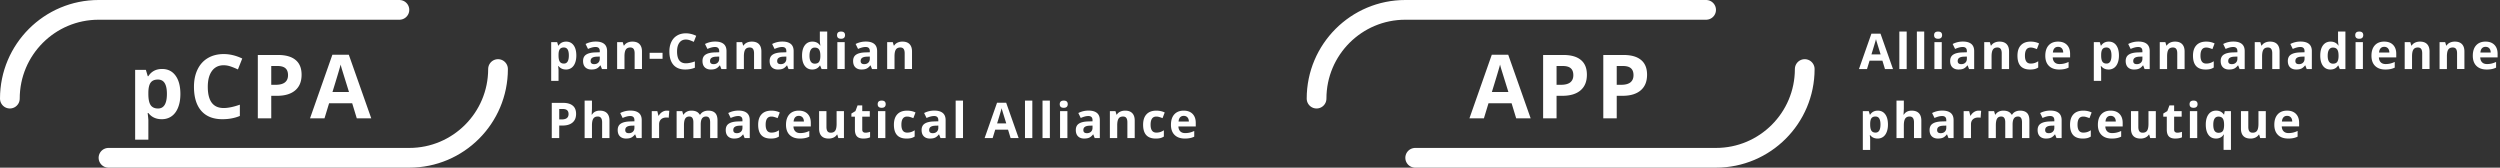 <svg width="507" height="34" fill="none" xmlns="http://www.w3.org/2000/svg"><rect width="100%" height="100%" fill="#333333" stroke="none"/><path d="M2 20v0c0-9.941 8.059-18 18-18h61M101 14v0c0 9.941-8.059 18-18 18H22" stroke="#fff" stroke-width="4" stroke-linecap="round"/><path d="M32.803 24.176c-1.155 0-2.06-.42-2.716-1.257h-.14c.093.82.14 1.295.14 1.424v3.981h-2.68v-14.15h2.179l.378 1.274h.123c.627-.972 1.556-1.459 2.786-1.459 1.16 0 2.068.448 2.725 1.345.656.896.984 2.142.984 3.735 0 1.05-.155 1.96-.466 2.734-.304.773-.741 1.362-1.31 1.766-.568.405-1.236.607-2.003.607zm-.791-8.042c-.662 0-1.146.205-1.45.615-.305.404-.463 1.075-.475 2.013v.29c0 1.054.155 1.81.466 2.267.316.457.814.686 1.494.686 1.201 0 1.802-.99 1.802-2.97 0-.968-.15-1.691-.449-2.172-.293-.486-.755-.73-1.388-.73zm13.354-2.9c-1.026 0-1.82.386-2.382 1.16-.563.767-.844 1.84-.844 3.216 0 2.866 1.075 4.298 3.226 4.298.902 0 1.995-.225 3.278-.677v2.286c-1.054.44-2.232.659-3.533.659-1.87 0-3.299-.566-4.29-1.696-.99-1.137-1.484-2.766-1.484-4.887 0-1.336.243-2.505.729-3.507.486-1.008 1.184-1.778 2.092-2.312.914-.539 1.983-.808 3.208-.808 1.248 0 2.502.302 3.761.905l-.878 2.215c-.48-.229-.964-.428-1.45-.598a4.326 4.326 0 00-1.433-.255zm9.645 3.963h.896c.838 0 1.465-.164 1.881-.492.416-.334.624-.817.624-1.45 0-.639-.175-1.11-.527-1.415-.346-.305-.89-.457-1.635-.457h-1.24v3.814zm6.152-2.039c0 1.383-.433 2.44-1.3 3.173-.862.733-2.09 1.099-3.683 1.099h-1.17V24h-2.724V11.15h4.105c1.558 0 2.742.337 3.55 1.011.815.668 1.222 1.667 1.222 2.997zM72.355 24l-.931-3.059h-4.685L65.807 24h-2.935l4.535-12.902h3.331L75.291 24h-2.936zm-1.582-5.344c-.861-2.771-1.347-4.339-1.459-4.702a14.81 14.81 0 01-.228-.861c-.194.75-.747 2.604-1.661 5.563h3.348zM114.779 14.098c-.641 0-1.144-.233-1.508-.699h-.079c.052.456.079.72.079.791v2.212h-1.49V8.541h1.211l.21.708h.069c.348-.54.864-.81 1.547-.81.645 0 1.149.248 1.514.747.365.498.547 1.19.547 2.075 0 .582-.086 1.089-.259 1.518-.169.43-.412.757-.727.982a1.872 1.872 0 01-1.114.337zm-.439-4.468c-.368 0-.637.114-.806.342-.169.224-.257.597-.263 1.118v.161c0 .586.086 1.006.258 1.26.176.254.453.38.83.38.668 0 1.001-.55 1.001-1.65 0-.537-.083-.939-.249-1.206-.162-.27-.42-.405-.771-.405zm7.736 4.37l-.288-.742h-.039c-.251.316-.509.535-.776.659-.264.12-.609.18-1.035.18-.525 0-.938-.15-1.241-.449-.299-.299-.449-.726-.449-1.279 0-.58.202-1.006.606-1.28.406-.276 1.018-.429 1.835-.458l.948-.03v-.239c0-.553-.283-.83-.85-.83-.436 0-.949.132-1.538.396l-.493-1.006a4.438 4.438 0 012.09-.493c.732 0 1.294.16 1.684.478.391.32.586.804.586 1.455V14h-1.04zm-.439-2.53l-.576.02c-.433.013-.756.091-.967.235-.212.143-.318.36-.318.654 0 .42.241.63.723.63.345 0 .62-.1.825-.298.209-.199.313-.462.313-.791v-.45zm8.556 2.53h-1.489v-3.188c0-.394-.07-.689-.21-.884-.14-.199-.363-.298-.669-.298-.416 0-.718.14-.903.42-.186.276-.278.737-.278 1.382V14h-1.49V8.541h1.138l.2.698h.083a1.56 1.56 0 01.684-.595c.293-.137.625-.206.996-.206.635 0 1.116.173 1.445.518.329.342.493.837.493 1.484V14zm1.55-2.07v-1.221h2.622v1.22h-2.622zm7.356-3.911c-.57 0-1.011.214-1.324.644-.312.427-.468 1.022-.468 1.787 0 1.592.597 2.388 1.792 2.388.501 0 1.108-.125 1.821-.376v1.27c-.586.244-1.24.366-1.963.366-1.038 0-1.833-.315-2.383-.943-.55-.631-.825-1.536-.825-2.715 0-.742.135-1.391.405-1.948.27-.56.658-.988 1.162-1.284.508-.3 1.102-.45 1.783-.45.693 0 1.39.168 2.089.504l-.488 1.23a8.095 8.095 0 00-.805-.332 2.41 2.41 0 00-.796-.141zM146.293 14l-.288-.742h-.039c-.251.316-.51.535-.777.659-.263.12-.608.18-1.035.18-.524 0-.937-.15-1.24-.449-.299-.299-.449-.726-.449-1.279 0-.58.202-1.006.605-1.28.407-.276 1.019-.429 1.836-.458l.948-.03v-.239c0-.553-.284-.83-.85-.83-.436 0-.949.132-1.538.396l-.493-1.006a4.437 4.437 0 012.089-.493c.733 0 1.294.16 1.685.478.391.32.586.804.586 1.455V14h-1.04zm-.439-2.53l-.577.02c-.433.013-.755.091-.966.235-.212.143-.318.36-.318.654 0 .42.241.63.723.63.345 0 .62-.1.825-.298.208-.199.313-.462.313-.791v-.45zM154.41 14h-1.489v-3.188c0-.394-.07-.689-.21-.884-.14-.199-.363-.298-.669-.298-.417 0-.718.14-.903.42-.186.276-.279.737-.279 1.382V14h-1.489V8.541h1.138l.2.698h.083a1.56 1.56 0 01.684-.595c.293-.137.625-.206.996-.206.634 0 1.116.173 1.445.518.329.342.493.837.493 1.484V14zm5.5 0l-.288-.742h-.039c-.251.316-.509.535-.776.659-.264.12-.609.18-1.036.18-.524 0-.937-.15-1.24-.449-.299-.299-.449-.726-.449-1.279 0-.58.202-1.006.606-1.28.406-.276 1.018-.429 1.835-.458l.948-.03v-.239c0-.553-.283-.83-.85-.83-.436 0-.949.132-1.538.396l-.493-1.006a4.438 4.438 0 012.09-.493c.732 0 1.294.16 1.684.478.391.32.586.804.586 1.455V14h-1.04zm-.439-2.53l-.576.02c-.433.013-.756.091-.967.235-.212.143-.318.36-.318.654 0 .42.241.63.723.63.345 0 .62-.1.825-.298.209-.199.313-.462.313-.791v-.45zm5.246 2.628c-.641 0-1.146-.25-1.514-.747-.364-.499-.547-1.189-.547-2.07 0-.896.186-1.593.557-2.09.374-.502.889-.753 1.543-.753.687 0 1.211.267 1.572.801h.049a6.074 6.074 0 01-.112-1.089V6.402h1.494V14h-1.143l-.288-.708h-.063c-.339.537-.855.806-1.548.806zm.522-1.187c.381 0 .659-.11.835-.332.179-.221.277-.597.293-1.128v-.161c0-.586-.091-1.006-.273-1.26-.179-.254-.472-.38-.879-.38a.88.88 0 00-.777.424c-.182.28-.273.689-.273 1.226s.093.94.278 1.21c.186.268.451.401.796.401zm4.514-5.781c0-.485.27-.728.81-.728.541 0 .811.243.811.728 0 .231-.068.412-.205.542-.134.127-.335.19-.606.19-.54 0-.81-.244-.81-.732zm1.553 6.87h-1.49V8.541h1.49V14zm5.534 0l-.288-.742h-.039c-.251.316-.51.535-.777.659-.263.12-.608.18-1.035.18-.524 0-.937-.15-1.24-.449-.3-.299-.449-.726-.449-1.279 0-.58.202-1.006.605-1.28.407-.276 1.019-.429 1.836-.458l.947-.03v-.239c0-.553-.283-.83-.849-.83-.436 0-.949.132-1.538.396l-.493-1.006a4.434 4.434 0 012.089-.493c.733 0 1.294.16 1.685.478.391.32.586.804.586 1.455V14h-1.04zm-.44-2.53l-.576.02c-.433.013-.755.091-.967.235-.211.143-.317.36-.317.654 0 .42.241.63.723.63.345 0 .62-.1.825-.298.208-.199.312-.462.312-.791v-.45zm8.557 2.53h-1.489v-3.188c0-.394-.07-.689-.21-.884-.14-.199-.363-.298-.669-.298-.417 0-.718.14-.903.42-.186.276-.279.737-.279 1.382V14h-1.489V8.541h1.138l.2.698h.083c.166-.263.394-.462.683-.595a2.33 2.33 0 01.997-.206c.634 0 1.116.173 1.445.518.329.342.493.837.493 1.484V14zm-71.545 10.22h.498c.466 0 .814-.09 1.045-.273.231-.185.347-.454.347-.805 0-.355-.098-.617-.293-.787-.192-.169-.495-.253-.908-.253h-.689v2.119zm3.418-1.132c0 .768-.241 1.356-.723 1.763-.478.407-1.16.61-2.045.61h-.65V28h-1.514v-7.139h2.281c.866 0 1.523.188 1.972.562.453.37.679.926.679 1.665zM123.6 28h-1.49v-3.189c0-.787-.293-1.181-.879-1.181-.416 0-.717.142-.903.425-.185.283-.278.742-.278 1.377V28h-1.489v-7.598h1.489v1.548c0 .12-.012.404-.034.85l-.035.44h.079c.332-.535.859-.801 1.582-.801.641 0 1.128.172 1.46.517.332.345.498.84.498 1.484V28zm5.5 0l-.288-.742h-.04c-.25.316-.509.535-.776.659-.264.12-.609.18-1.035.18-.524 0-.938-.15-1.24-.449-.3-.299-.45-.726-.45-1.279 0-.58.202-1.006.606-1.28.407-.276 1.019-.429 1.836-.458l.947-.03v-.239c0-.553-.283-.83-.849-.83-.437 0-.949.132-1.539.396l-.493-1.006a4.44 4.44 0 012.09-.493c.733 0 1.294.16 1.685.478.39.32.586.804.586 1.455V28h-1.04zm-.44-2.53l-.576.02c-.433.013-.755.091-.967.235-.211.143-.317.36-.317.654 0 .42.241.63.722.63.346 0 .621-.1.826-.298.208-.199.312-.462.312-.791v-.45zm6.565-3.031c.201 0 .369.014.503.043l-.113 1.397a1.705 1.705 0 00-.439-.049c-.475 0-.847.122-1.114.366-.263.244-.395.586-.395 1.026V28h-1.489v-5.459h1.128l.219.918h.074c.169-.306.397-.552.683-.737.29-.19.604-.284.943-.284zM142.106 28h-1.489v-3.189c0-.393-.067-.688-.2-.883-.13-.199-.337-.298-.62-.298-.381 0-.658.14-.83.42-.173.28-.259.74-.259 1.382V28h-1.489v-5.459h1.137l.201.698h.083c.146-.25.358-.446.634-.586.277-.143.594-.214.953-.214.817 0 1.37.266 1.66.8h.132c.146-.254.361-.45.644-.59.287-.14.609-.21.967-.21.618 0 1.085.159 1.401.478.319.316.479.824.479 1.523V28h-1.494v-3.189c0-.393-.067-.688-.201-.883-.13-.199-.336-.298-.62-.298-.364 0-.638.13-.82.39-.179.26-.269.674-.269 1.24V28zm8.904 0l-.288-.742h-.039c-.251.316-.51.535-.777.659-.263.12-.608.18-1.035.18-.524 0-.937-.15-1.24-.449-.3-.299-.449-.726-.449-1.279 0-.58.201-1.006.605-1.28.407-.276 1.019-.429 1.836-.458l.947-.03v-.239c0-.553-.283-.83-.849-.83-.436 0-.949.132-1.538.396l-.494-1.006a4.44 4.44 0 012.09-.493c.733 0 1.294.16 1.685.478.39.32.586.804.586 1.455V28h-1.04zm-.44-2.53l-.576.02c-.433.013-.755.091-.967.235-.211.143-.317.36-.317.654 0 .42.241.63.723.63.345 0 .62-.1.825-.298.208-.199.312-.462.312-.791v-.45zm5.735 2.628c-1.7 0-2.549-.933-2.549-2.798 0-.928.231-1.636.693-2.124.462-.492 1.125-.737 1.988-.737.631 0 1.197.123 1.699.37l-.44 1.153a6.897 6.897 0 00-.654-.23 2.06 2.06 0 00-.605-.092c-.775 0-1.163.55-1.163 1.65 0 1.068.388 1.602 1.163 1.602.286 0 .551-.038.795-.113.245-.078.489-.198.733-.361v1.274a2.393 2.393 0 01-.733.318 4.066 4.066 0 01-.927.088zm5.69-4.6c-.316 0-.563.101-.742.303-.179.198-.282.482-.308.85h2.09c-.006-.368-.102-.652-.288-.85-.185-.202-.436-.303-.752-.303zm.21 4.6c-.879 0-1.566-.243-2.06-.728-.495-.485-.743-1.172-.743-2.06 0-.915.228-1.621.684-2.12.459-.5 1.092-.752 1.899-.752.772 0 1.372.22 1.802.66.43.44.645 1.046.645 1.82v.724h-3.521c.016.423.142.753.376.99.234.238.563.357.986.357.329 0 .64-.034.933-.102.293-.069.599-.178.918-.327v1.152c-.26.13-.539.226-.835.288a5.132 5.132 0 01-1.084.098zM170.01 28l-.2-.698h-.079c-.159.254-.385.45-.678.59a2.342 2.342 0 01-1.001.206c-.642 0-1.125-.171-1.45-.513-.326-.345-.489-.84-.489-1.484v-3.56h1.49v3.189c0 .393.07.69.209.888.14.196.363.293.669.293.417 0 .718-.138.904-.415.185-.28.278-.742.278-1.387v-2.568h1.489V28h-1.142zm5.505-1.089c.26 0 .573-.057.937-.17v1.108c-.371.166-.827.249-1.367.249-.596 0-1.03-.15-1.304-.45-.27-.302-.405-.755-.405-1.357v-2.632h-.713v-.63l.82-.498.43-1.152h.952v1.162h1.529v1.118h-1.529v2.632c0 .212.059.368.176.469.12.1.278.151.474.151zm2.482-5.781c0-.485.27-.728.811-.728.54 0 .81.243.81.728 0 .231-.068.412-.205.542-.133.127-.335.19-.605.19-.541 0-.811-.244-.811-.732zM179.55 28h-1.489v-5.459h1.489V28zm4.284.098c-1.699 0-2.549-.933-2.549-2.798 0-.928.231-1.636.694-2.124.462-.492 1.124-.737 1.987-.737.631 0 1.198.123 1.699.37l-.439 1.153a7.009 7.009 0 00-.655-.23 2.056 2.056 0 00-.605-.092c-.775 0-1.162.55-1.162 1.65 0 1.068.387 1.602 1.162 1.602.286 0 .552-.038.796-.113.244-.078.488-.198.732-.361v1.274a2.399 2.399 0 01-.732.318 4.075 4.075 0 01-.928.088zM190.73 28l-.288-.742h-.039c-.25.316-.509.535-.776.659-.264.12-.609.18-1.035.18-.524 0-.938-.15-1.24-.449-.3-.299-.45-.726-.45-1.279 0-.58.202-1.006.606-1.28.407-.276 1.019-.429 1.836-.458l.947-.03v-.239c0-.553-.283-.83-.85-.83-.436 0-.948.132-1.538.396l-.493-1.006a4.437 4.437 0 012.09-.493c.732 0 1.294.16 1.685.478.39.32.586.804.586 1.455V28h-1.041zm-.439-2.53l-.576.02c-.433.013-.755.091-.967.235-.212.143-.317.36-.317.654 0 .42.241.63.722.63.345 0 .62-.1.826-.298.208-.199.312-.462.312-.791v-.45zm5.007 2.53h-1.489v-7.598h1.489V28zm9.652 0l-.517-1.7h-2.603l-.518 1.7h-1.63l2.519-7.168h1.851L206.581 28h-1.631zm-.879-2.969l-.81-2.612a7.867 7.867 0 01-.127-.479c-.108.417-.415 1.447-.923 3.091h1.86zM209.356 28h-1.489v-7.598h1.489V28zm3.557 0h-1.489v-7.598h1.489V28zm2.004-6.87c0-.485.27-.728.811-.728.54 0 .81.243.81.728 0 .231-.068.412-.205.542-.133.127-.335.19-.605.19-.541 0-.811-.244-.811-.732zM216.47 28h-1.49v-5.459h1.49V28zm5.534 0l-.288-.742h-.039c-.251.316-.51.535-.777.659-.263.12-.608.18-1.035.18-.524 0-.937-.15-1.24-.449-.299-.299-.449-.726-.449-1.279 0-.58.202-1.006.605-1.28.407-.276 1.019-.429 1.836-.458l.947-.03v-.239c0-.553-.283-.83-.849-.83-.436 0-.949.132-1.538.396l-.493-1.006a4.433 4.433 0 012.089-.493c.733 0 1.294.16 1.685.478.391.32.586.804.586 1.455V28h-1.04zm-.44-2.53l-.576.02c-.433.013-.755.091-.967.235-.211.143-.317.36-.317.654 0 .42.241.63.723.63.345 0 .62-.1.825-.298.208-.199.312-.462.312-.791v-.45zm8.557 2.53h-1.489v-3.189c0-.393-.07-.688-.21-.883-.14-.199-.363-.298-.669-.298-.417 0-.718.14-.903.42-.186.276-.279.737-.279 1.382V28h-1.489v-5.459h1.138l.2.698h.083a1.56 1.56 0 01.684-.595c.292-.137.625-.205.996-.205.634 0 1.116.172 1.445.517.329.342.493.837.493 1.484V28zm4.25.098c-1.699 0-2.549-.933-2.549-2.798 0-.928.231-1.636.694-2.124.462-.492 1.124-.737 1.987-.737.631 0 1.198.123 1.699.37l-.439 1.153a7.009 7.009 0 00-.655-.23 2.05 2.05 0 00-.605-.092c-.775 0-1.162.55-1.162 1.65 0 1.068.387 1.602 1.162 1.602.286 0 .552-.038.796-.113.244-.078.488-.198.732-.361v1.274a2.399 2.399 0 01-.732.318 4.075 4.075 0 01-.928.088zm5.691-4.6c-.316 0-.564.101-.743.303-.179.198-.281.482-.307.85h2.09c-.007-.368-.103-.652-.289-.85-.185-.202-.436-.303-.751-.303zm.209 4.6c-.878 0-1.565-.243-2.06-.728-.495-.485-.742-1.172-.742-2.06 0-.915.228-1.621.683-2.12.459-.5 1.092-.752 1.9-.752.771 0 1.372.22 1.802.66.429.44.644 1.046.644 1.82v.724h-3.52c.016.423.141.753.376.99.234.238.563.357.986.357.329 0 .639-.034.932-.102.293-.069.599-.178.918-.327v1.152c-.26.13-.538.226-.835.288a5.132 5.132 0 01-1.084.098z" fill="#fff"/><path d="M267 20v0c0-9.941 8.059-18 18-18h61M366 14v0c0 9.941-8.059 18-18 18h-61" stroke="#fff" stroke-width="4" stroke-linecap="round"/><path d="M307.483 24l-.931-3.059h-4.685L300.936 24H298l4.535-12.902h3.331L310.419 24h-2.936zm-1.582-5.344c-.861-2.771-1.347-4.339-1.459-4.702-.105-.363-.181-.65-.228-.861-.193.75-.747 2.604-1.661 5.563h3.348zm9.769-1.459h.896c.838 0 1.465-.164 1.881-.492.416-.334.624-.817.624-1.45 0-.639-.176-1.11-.527-1.415-.346-.305-.891-.457-1.635-.457h-1.239v3.814zm6.152-2.039c0 1.383-.434 2.44-1.301 3.173-.861.733-2.089 1.099-3.683 1.099h-1.168V24h-2.725V11.15h4.104c1.559 0 2.743.337 3.551 1.011.815.668 1.222 1.667 1.222 2.997zm6.05 2.04h.897c.838 0 1.465-.165 1.881-.493.416-.334.624-.817.624-1.45 0-.639-.176-1.11-.528-1.415-.345-.305-.89-.457-1.634-.457h-1.24v3.814zm6.153-2.04c0 1.383-.434 2.44-1.301 3.173-.862.733-2.089 1.099-3.683 1.099h-1.169V24h-2.724V11.15h4.104c1.559 0 2.742.337 3.551 1.011.814.668 1.222 1.667 1.222 2.997zM382.269 14l-.518-1.7h-2.603l-.517 1.7H377l2.52-7.168h1.85L383.899 14h-1.63zm-.879-2.969l-.811-2.612a8.701 8.701 0 01-.127-.479c-.107.417-.415 1.447-.923 3.091h1.861zM386.675 14h-1.489V6.402h1.489V14zm3.556 0h-1.489V6.402h1.489V14zm2.004-6.87c0-.485.271-.728.811-.728s.81.243.81.728c0 .231-.068.412-.205.542-.133.127-.335.19-.605.19-.54 0-.811-.244-.811-.732zm1.553 6.87h-1.489V8.541h1.489V14zm5.534 0l-.288-.742h-.039c-.251.316-.509.535-.776.659-.264.12-.609.18-1.035.18-.524 0-.938-.15-1.241-.449-.299-.299-.449-.726-.449-1.279 0-.58.202-1.006.606-1.28.407-.276 1.018-.429 1.836-.458l.947-.03v-.239c0-.553-.283-.83-.85-.83-.436 0-.949.132-1.538.396l-.493-1.006a4.438 4.438 0 012.09-.493c.732 0 1.294.16 1.684.478.391.32.586.804.586 1.455V14h-1.04zm-.439-2.53l-.576.02c-.433.013-.756.091-.967.235-.212.143-.318.36-.318.654 0 .42.241.63.723.63.345 0 .62-.1.825-.298.209-.199.313-.462.313-.791v-.45zm8.556 2.53h-1.489v-3.188c0-.394-.07-.689-.21-.884-.14-.199-.363-.298-.669-.298-.416 0-.717.14-.903.42-.186.276-.278.737-.278 1.382V14h-1.49V8.541h1.138l.2.698h.083a1.56 1.56 0 01.684-.595c.293-.137.625-.206.996-.206.635 0 1.117.173 1.445.518.329.342.493.837.493 1.484V14zm4.25.098c-1.699 0-2.548-.933-2.548-2.798 0-.928.231-1.636.693-2.124.462-.492 1.125-.738 1.987-.738.632 0 1.198.124 1.7.372l-.44 1.152a6.897 6.897 0 00-.654-.23 2.06 2.06 0 00-.606-.092c-.774 0-1.162.55-1.162 1.65 0 1.068.388 1.602 1.162 1.602a2.7 2.7 0 00.796-.113c.244-.078.488-.198.733-.361v1.274a2.393 2.393 0 01-.733.318 4.07 4.07 0 01-.928.088zm5.691-4.6c-.316 0-.563.101-.742.303-.179.198-.282.482-.308.85h2.09c-.007-.368-.103-.652-.288-.85-.186-.202-.436-.303-.752-.303zm.21 4.6c-.879 0-1.566-.243-2.061-.728-.494-.485-.742-1.172-.742-2.06 0-.915.228-1.622.684-2.12.459-.5 1.092-.752 1.899-.752.772 0 1.372.22 1.802.66.43.44.644 1.046.644 1.82v.724h-3.52c.016.423.142.753.376.99.234.238.563.357.986.357.329 0 .64-.034.933-.102.293-.069.599-.178.918-.327v1.152c-.261.13-.539.226-.835.288a5.138 5.138 0 01-1.084.098zm10.033 0c-.641 0-1.144-.233-1.509-.699h-.078c.052.456.078.72.078.791v2.212h-1.489V8.541h1.211l.21.708h.068c.349-.54.865-.81 1.548-.81.645 0 1.149.248 1.514.747.364.498.547 1.19.547 2.075 0 .582-.087 1.089-.259 1.518-.169.43-.412.757-.728.982a1.868 1.868 0 01-1.113.337zm-.439-4.468c-.368 0-.637.114-.806.342-.169.224-.257.597-.264 1.118v.161c0 .586.087 1.006.259 1.26.176.254.453.38.83.38.667 0 1.001-.55 1.001-1.65 0-.537-.083-.939-.249-1.206-.163-.27-.42-.405-.771-.405zM434.92 14l-.288-.742h-.039c-.251.316-.51.535-.777.659-.263.12-.608.18-1.035.18-.524 0-.937-.15-1.24-.449-.299-.299-.449-.726-.449-1.279 0-.58.202-1.006.605-1.28.407-.276 1.019-.429 1.836-.458l.947-.03v-.239c0-.553-.283-.83-.849-.83-.436 0-.949.132-1.538.396l-.493-1.006a4.434 4.434 0 012.089-.493c.733 0 1.294.16 1.685.478.391.32.586.804.586 1.455V14h-1.04zm-.44-2.53l-.576.02c-.433.013-.755.091-.966.235-.212.143-.318.36-.318.654 0 .42.241.63.723.63.345 0 .62-.1.825-.298.208-.199.312-.462.312-.791v-.45zm8.557 2.53h-1.489v-3.188c0-.394-.07-.689-.21-.884-.14-.199-.363-.298-.669-.298-.417 0-.718.14-.903.42-.186.276-.279.737-.279 1.382V14h-1.489V8.541h1.138l.2.698h.083a1.56 1.56 0 01.684-.595c.293-.137.625-.206.996-.206.634 0 1.116.173 1.445.518.329.342.493.837.493 1.484V14zm4.25.098c-1.699 0-2.549-.933-2.549-2.798 0-.928.231-1.636.694-2.124.462-.492 1.124-.738 1.987-.738.631 0 1.198.124 1.699.372l-.439 1.152a7.008 7.008 0 00-.655-.23 2.049 2.049 0 00-.605-.092c-.775 0-1.162.55-1.162 1.65 0 1.068.387 1.602 1.162 1.602.286 0 .552-.038.796-.113.244-.078.488-.198.732-.361v1.274a2.399 2.399 0 01-.732.318 4.075 4.075 0 01-.928.088zm6.897-.098l-.288-.742h-.04c-.25.316-.509.535-.776.659-.264.12-.609.18-1.035.18-.524 0-.938-.15-1.24-.449-.3-.299-.45-.726-.45-1.279 0-.58.202-1.006.606-1.28.407-.276 1.019-.429 1.836-.458l.947-.03v-.239c0-.553-.283-.83-.849-.83-.437 0-.949.132-1.539.396l-.493-1.006a4.44 4.44 0 012.09-.493c.733 0 1.294.16 1.685.478.39.32.586.804.586 1.455V14h-1.04zm-.44-2.53l-.576.02c-.433.013-.755.091-.967.235-.211.143-.317.36-.317.654 0 .42.241.63.722.63.345 0 .621-.1.826-.298.208-.199.312-.462.312-.791v-.45zm8.557 2.53h-1.489v-3.188c0-.394-.07-.689-.21-.884-.14-.199-.363-.298-.669-.298-.417 0-.718.14-.904.42-.185.276-.278.737-.278 1.382V14h-1.489V8.541h1.137l.201.698h.083c.166-.263.393-.462.683-.595.293-.137.625-.206.996-.206.635 0 1.117.173 1.446.518.328.342.493.837.493 1.484V14zm5.5 0l-.288-.742h-.039c-.251.316-.51.535-.777.659-.263.12-.608.18-1.035.18-.524 0-.937-.15-1.24-.449-.3-.299-.449-.726-.449-1.279 0-.58.201-1.006.605-1.28.407-.276 1.019-.429 1.836-.458l.947-.03v-.239c0-.553-.283-.83-.849-.83-.436 0-.949.132-1.538.396l-.494-1.006a4.44 4.44 0 012.09-.493c.733 0 1.294.16 1.685.478.391.32.586.804.586 1.455V14h-1.04zm-.44-2.53l-.576.02c-.433.013-.755.091-.967.235-.211.143-.317.36-.317.654 0 .42.241.63.723.63.345 0 .62-.1.825-.298.208-.199.312-.462.312-.791v-.45zm5.246 2.628c-.641 0-1.145-.25-1.513-.747-.365-.499-.547-1.189-.547-2.07 0-.896.185-1.593.557-2.09.374-.502.888-.753 1.542-.753.687 0 1.211.267 1.573.801h.049a6.083 6.083 0 01-.113-1.089V6.402h1.494V14h-1.142l-.288-.708h-.064c-.338.537-.854.806-1.548.806zm.523-1.187c.381 0 .659-.11.835-.332.179-.221.277-.597.293-1.128v-.161c0-.586-.091-1.006-.274-1.26-.179-.254-.472-.38-.879-.38a.879.879 0 00-.776.424c-.182.28-.273.689-.273 1.226s.092.94.278 1.21c.186.268.451.401.796.401zm4.514-5.781c0-.485.27-.728.81-.728s.811.243.811.728c0 .231-.069.412-.205.542-.134.127-.336.19-.606.19-.54 0-.81-.244-.81-.732zm1.552 6.87h-1.489V8.541h1.489V14zm4.328-4.502c-.315 0-.563.101-.742.303-.179.198-.281.482-.307.85h2.089c-.006-.368-.102-.652-.288-.85-.185-.202-.436-.303-.752-.303zm.21 4.6c-.879 0-1.565-.243-2.06-.728-.495-.485-.742-1.172-.742-2.06 0-.915.228-1.622.683-2.12.459-.5 1.092-.752 1.9-.752.771 0 1.372.22 1.801.66.43.44.645 1.046.645 1.82v.724h-3.521c.017.423.142.753.376.99.235.238.564.357.987.357.329 0 .639-.034.932-.102.293-.069.599-.178.918-.327v1.152c-.26.13-.538.226-.835.288a5.132 5.132 0 01-1.084.098zm8.977-.098h-1.489v-3.188c0-.394-.07-.689-.21-.884-.14-.199-.363-.298-.669-.298-.417 0-.718.14-.904.42-.185.276-.278.737-.278 1.382V14h-1.489V8.541h1.138l.2.698h.083c.166-.263.394-.462.683-.595.293-.137.625-.206.996-.206.635 0 1.117.173 1.446.518.329.342.493.837.493 1.484V14zm7.072 0h-1.489v-3.188c0-.394-.07-.689-.21-.884-.14-.199-.363-.298-.669-.298-.417 0-.718.14-.903.42-.186.276-.279.737-.279 1.382V14h-1.489V8.541h1.138l.2.698h.083a1.56 1.56 0 01.684-.595c.293-.137.625-.206.996-.206.634 0 1.116.173 1.445.518.329.342.493.837.493 1.484V14zm4.294-4.502c-.316 0-.563.101-.742.303-.179.198-.282.482-.308.85h2.09c-.006-.368-.102-.652-.288-.85-.185-.202-.436-.303-.752-.303zm.21 4.6c-.879 0-1.566-.243-2.06-.728-.495-.485-.743-1.172-.743-2.06 0-.915.228-1.622.684-2.12.459-.5 1.092-.752 1.899-.752.772 0 1.372.22 1.802.66.43.44.645 1.046.645 1.82v.724h-3.521c.016.423.142.753.376.99.235.238.563.357.986.357.329 0 .64-.034.933-.102.293-.069.599-.178.918-.327v1.152c-.26.13-.539.226-.835.288a5.132 5.132 0 01-1.084.098zm-123.508 14c-.641 0-1.144-.233-1.508-.699h-.079c.052.456.079.72.079.791v2.212h-1.49v-7.861h1.211l.21.708h.069c.348-.54.864-.81 1.547-.81.645 0 1.149.248 1.514.747.365.498.547 1.19.547 2.075 0 .582-.086 1.089-.259 1.518-.169.43-.412.757-.727.982a1.872 1.872 0 01-1.114.337zm-.439-4.468c-.368 0-.637.114-.806.342-.169.224-.257.597-.263 1.118v.161c0 .586.086 1.006.258 1.26.176.254.453.38.83.38.668 0 1.001-.55 1.001-1.65 0-.537-.083-.939-.249-1.206-.162-.27-.42-.405-.771-.405zm9.308 4.37h-1.489v-3.189c0-.787-.293-1.181-.879-1.181-.416 0-.718.142-.903.425-.186.283-.278.742-.278 1.377V28h-1.49v-7.598h1.49v1.548c0 .12-.012.404-.035.85l-.034.44h.078c.332-.535.86-.801 1.582-.801.642 0 1.128.172 1.46.517.332.345.498.84.498 1.484V28zm5.5 0l-.288-.742h-.039c-.25.316-.509.535-.776.659-.264.12-.609.18-1.035.18-.524 0-.938-.15-1.24-.449-.3-.299-.45-.726-.45-1.279 0-.58.202-1.006.606-1.28.407-.276 1.019-.429 1.836-.458l.947-.03v-.239c0-.553-.283-.83-.85-.83-.436 0-.949.132-1.538.396l-.493-1.006a4.437 4.437 0 012.09-.493c.732 0 1.294.16 1.685.478.39.32.585.804.585 1.455V28h-1.04zm-.439-2.53l-.576.02c-.433.013-.755.091-.967.235-.212.143-.317.36-.317.654 0 .42.241.63.722.63.345 0 .62-.1.825-.298.209-.199.313-.462.313-.791v-.45zm6.564-3.031c.202 0 .37.014.503.043l-.112 1.397a1.705 1.705 0 00-.439-.049c-.476 0-.847.122-1.114.366-.263.244-.395.586-.395 1.026V28h-1.489v-5.459h1.127l.22.918h.073a2.05 2.05 0 01.684-.737c.29-.19.604-.284.942-.284zM408.155 28h-1.489v-3.189c0-.393-.067-.688-.2-.883-.13-.199-.337-.298-.62-.298-.381 0-.658.14-.83.42-.173.28-.259.74-.259 1.382V28h-1.489v-5.459h1.137l.2.698h.083c.147-.25.359-.446.635-.586.277-.143.594-.214.952-.214.817 0 1.371.266 1.661.8h.131c.147-.254.362-.45.645-.59.286-.14.609-.21.967-.21.618 0 1.085.159 1.401.478.319.316.479.824.479 1.523V28h-1.495v-3.189c0-.393-.066-.688-.2-.883-.13-.199-.337-.298-.62-.298-.364 0-.638.13-.82.39-.179.26-.269.674-.269 1.24V28zm8.904 0l-.288-.742h-.04c-.25.316-.509.535-.776.659-.264.12-.609.18-1.035.18-.524 0-.938-.15-1.24-.449-.3-.299-.45-.726-.45-1.279 0-.58.202-1.006.606-1.28.407-.276 1.019-.429 1.836-.458l.947-.03v-.239c0-.553-.283-.83-.849-.83-.437 0-.949.132-1.539.396l-.493-1.006a4.44 4.44 0 012.09-.493c.733 0 1.294.16 1.685.478.39.32.586.804.586 1.455V28h-1.04zm-.44-2.53l-.576.02c-.433.013-.755.091-.967.235-.211.143-.317.36-.317.654 0 .42.241.63.722.63.345 0 .621-.1.826-.298.208-.199.312-.462.312-.791v-.45zm5.735 2.628c-1.7 0-2.549-.933-2.549-2.798 0-.928.231-1.636.693-2.124.462-.492 1.125-.737 1.987-.737.632 0 1.198.123 1.7.37l-.44 1.153a6.897 6.897 0 00-.654-.23 2.062 2.062 0 00-.606-.092c-.774 0-1.162.55-1.162 1.65 0 1.068.388 1.602 1.162 1.602a2.7 2.7 0 00.796-.113c.244-.078.489-.198.733-.361v1.274a2.393 2.393 0 01-.733.318 4.066 4.066 0 01-.927.088zm5.69-4.6c-.316 0-.563.101-.742.303-.179.198-.282.482-.308.85h2.09c-.007-.368-.103-.652-.288-.85-.186-.202-.436-.303-.752-.303zm.21 4.6c-.879 0-1.566-.243-2.061-.728-.494-.485-.742-1.172-.742-2.06 0-.915.228-1.621.684-2.12.459-.5 1.092-.752 1.899-.752.772 0 1.372.22 1.802.66.43.44.644 1.046.644 1.82v.724h-3.52c.016.423.142.753.376.99.234.238.563.357.986.357.329 0 .64-.034.933-.102.293-.069.599-.178.918-.327v1.152c-.261.13-.539.226-.835.288a5.138 5.138 0 01-1.084.098zm7.805-.098l-.201-.698h-.078c-.159.254-.385.45-.678.59a2.342 2.342 0 01-1.001.206c-.642 0-1.125-.171-1.451-.513-.325-.345-.488-.84-.488-1.484v-3.56h1.489v3.189c0 .393.07.69.21.888.14.196.363.293.669.293.417 0 .718-.138.904-.415.185-.28.278-.742.278-1.387v-2.568h1.489V28h-1.142zm5.504-1.089c.261 0 .573-.057.938-.17v1.108c-.371.166-.827.249-1.367.249-.596 0-1.03-.15-1.304-.45-.27-.302-.405-.755-.405-1.357v-2.632h-.713v-.63l.82-.498.43-1.152h.952v1.162h1.528v1.118h-1.528v2.632c0 .212.059.368.176.469.12.1.278.151.473.151zm2.483-5.781c0-.485.27-.728.81-.728.541 0 .811.243.811.728 0 .231-.068.412-.205.542-.134.127-.335.19-.606.19-.54 0-.81-.244-.81-.732zm1.553 6.87h-1.49v-5.459h1.49V28zm4.328-1.07c.377 0 .654-.107.83-.322.176-.218.272-.597.288-1.137v-.181c0-.586-.091-1.006-.274-1.26-.179-.254-.468-.38-.869-.38-.7 0-1.049.55-1.049 1.65 0 .547.086.955.258 1.225.176.27.448.406.816.406zm-.532 1.168c-.645 0-1.15-.248-1.514-.742-.365-.499-.547-1.19-.547-2.076 0-.892.186-1.588.557-2.09.374-.5.885-.752 1.533-.752.345 0 .646.066.903.196s.484.332.679.605h.039l.132-.698h1.26v7.861h-1.495v-2.29c0-.198.022-.472.064-.82h-.064a1.583 1.583 0 01-.634.6 1.957 1.957 0 01-.913.206zm8.966-.098l-.2-.698h-.078c-.159.254-.386.45-.679.59a2.34 2.34 0 01-1.001.206c-.641 0-1.124-.171-1.45-.513-.325-.345-.488-.84-.488-1.484v-3.56h1.489v3.189c0 .393.07.69.21.888.14.196.363.293.669.293.417 0 .718-.138.903-.415.186-.28.279-.742.279-1.387v-2.568h1.489V28h-1.143zm5.466-4.502c-.316 0-.563.101-.742.303-.179.198-.282.482-.308.85h2.09c-.006-.368-.102-.652-.288-.85-.185-.202-.436-.303-.752-.303zm.21 4.6c-.879 0-1.566-.243-2.06-.728-.495-.485-.743-1.172-.743-2.06 0-.915.228-1.621.684-2.12.459-.5 1.092-.752 1.899-.752.772 0 1.372.22 1.802.66.43.44.645 1.046.645 1.82v.724h-3.521c.016.423.142.753.376.99.235.238.563.357.986.357.329 0 .64-.034.933-.102.293-.069.599-.178.918-.327v1.152c-.26.13-.539.226-.835.288a5.132 5.132 0 01-1.084.098z" fill="#fff"/></svg>